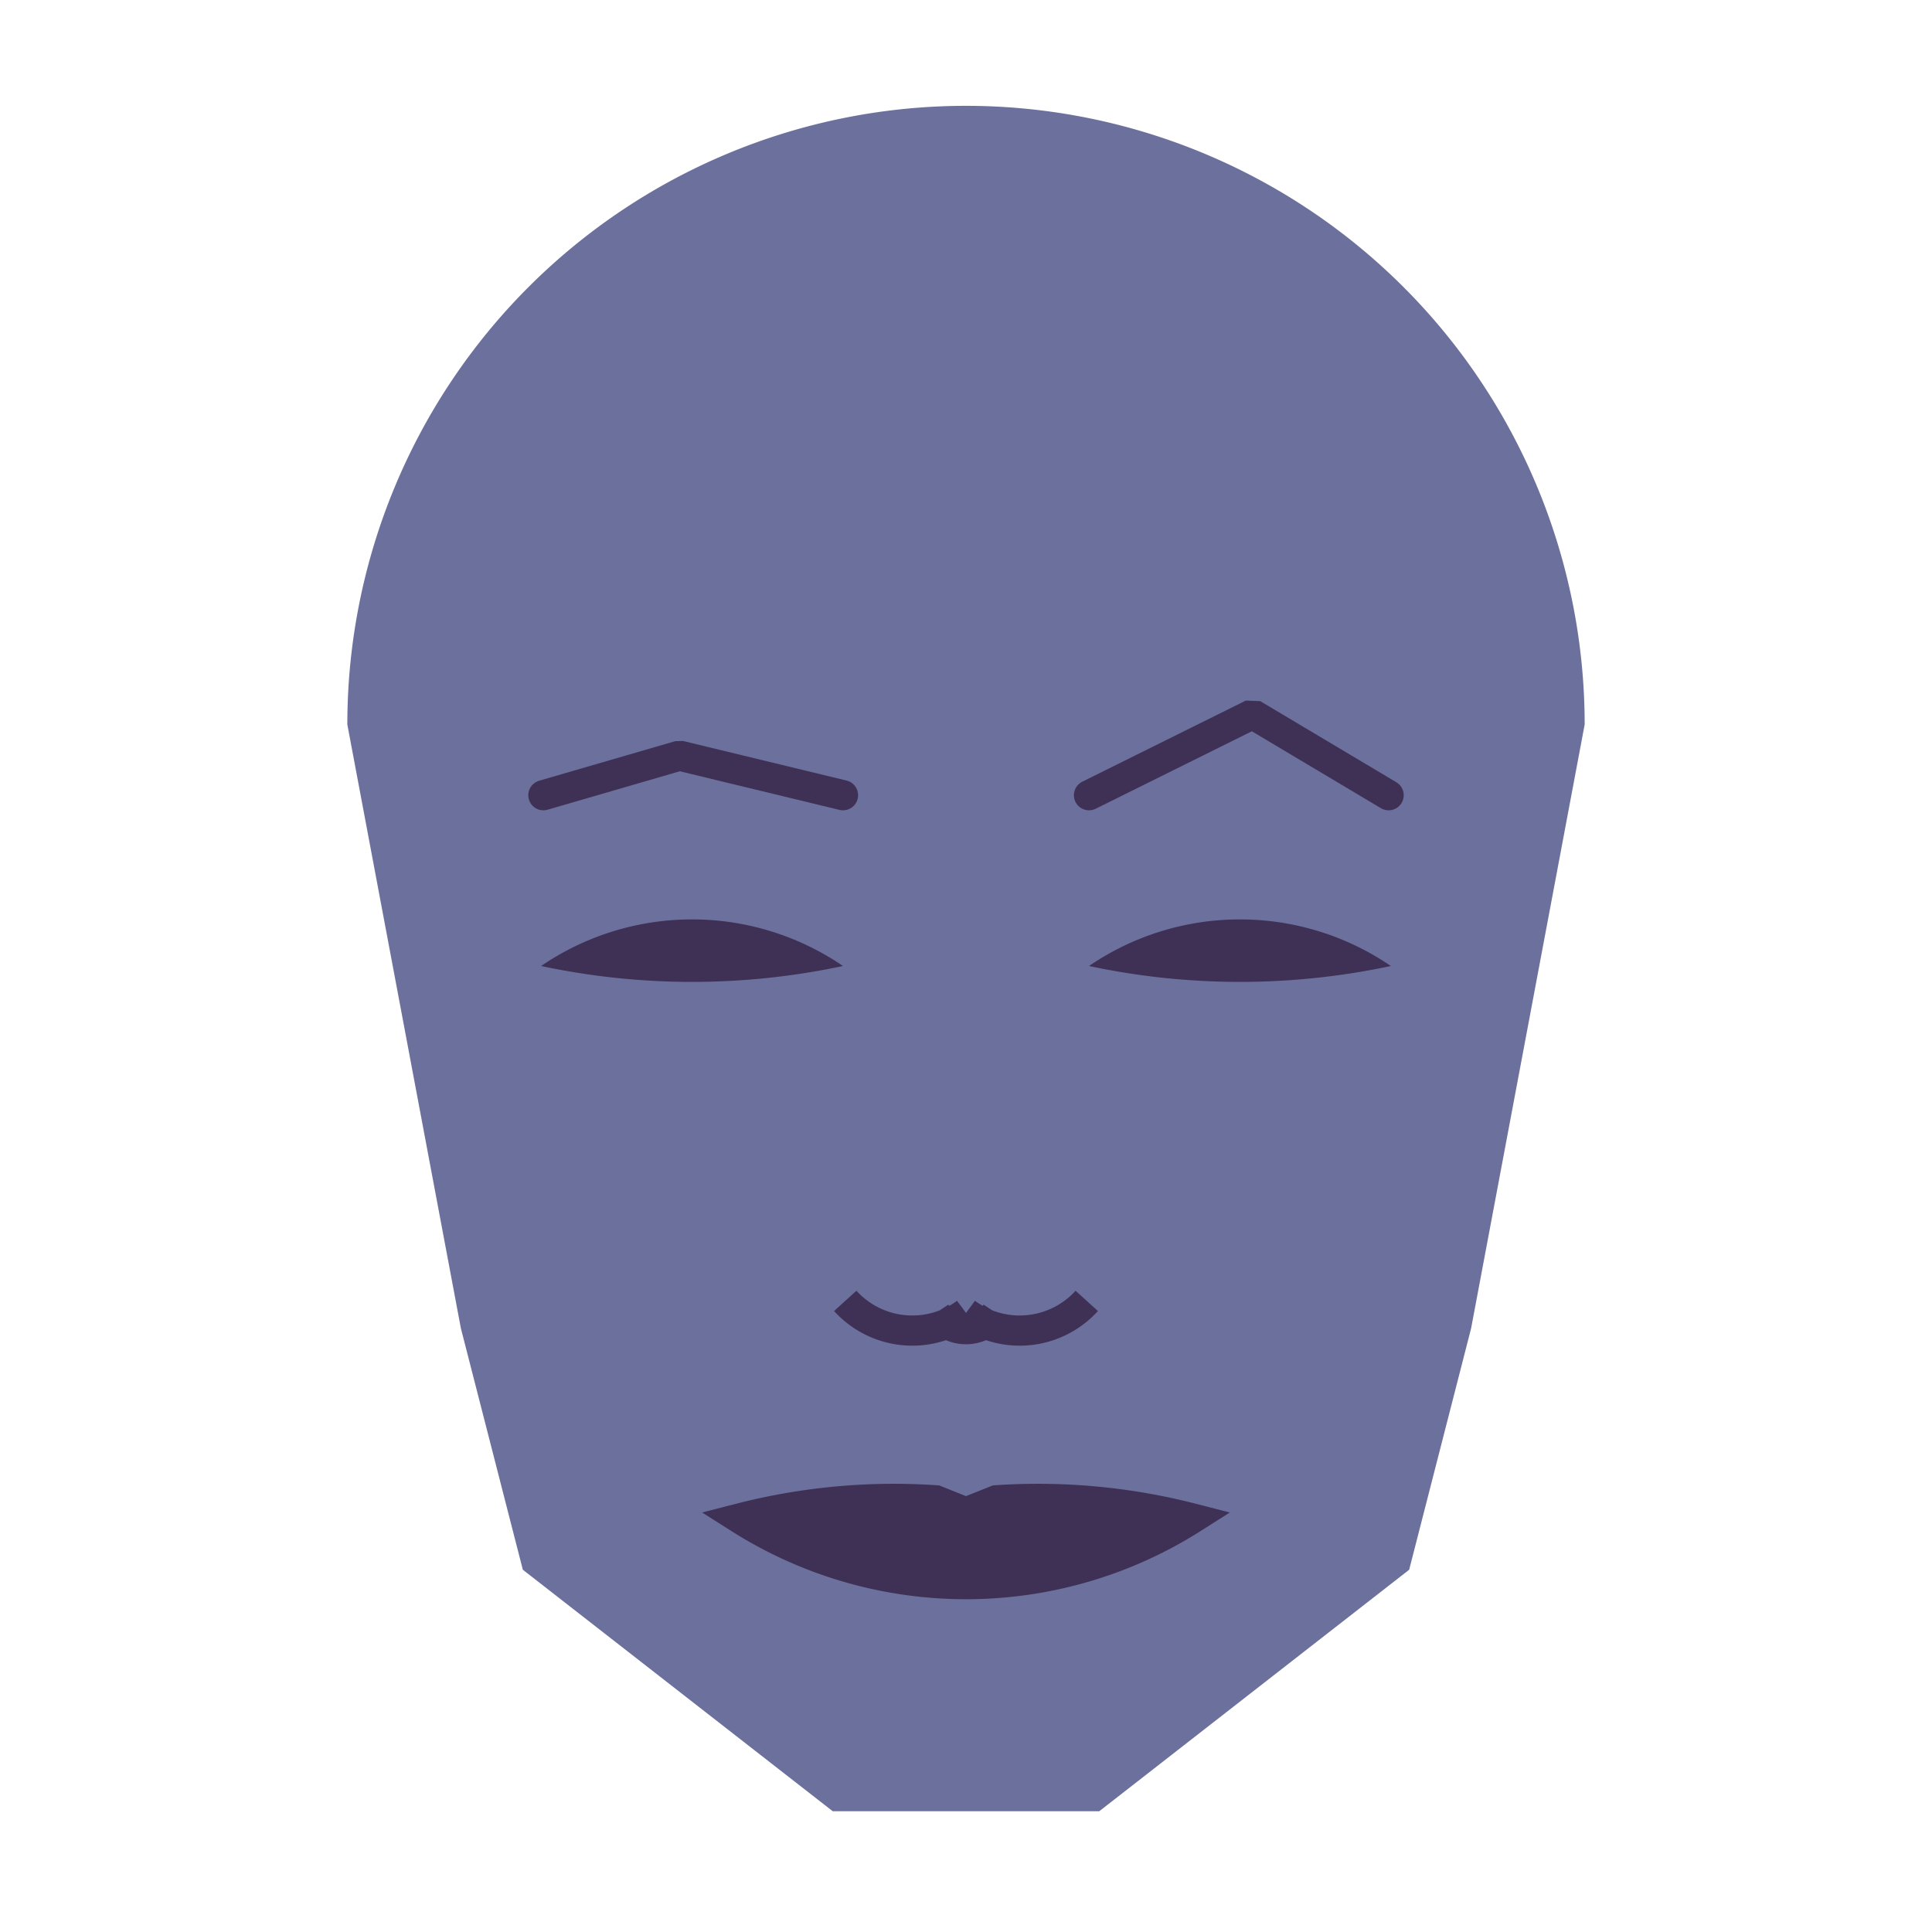 
<svg viewBox="0 0 320 320" xmlns="http://www.w3.org/2000/svg">

<g transform="translate(160,120)">
  <!-- head -->
  <path fill="#6c709d"
  d="M -102.471 0
  a 102.471 102.471 0 0 1 204.942 0
  L 83.666 100
  L 73.402 140
  L 22.07 180
  L -22.07 180
  L -73.402 140
  L -83.666 100
  " />

  <!-- eye -->
  <path fill="#3f3155"
  d="M 20.372 40
  a 44.343 44.343 0 0 1 50 0
  a 120 120 0 0 1 -50 0
  " />

  <!-- other eye -->
  <path fill="#3f3155" transform="scale(-1,1)"
  d="M 20.372 40
  a 44.343 44.343 0 0 1 50 0
  a 120 120 0 0 1 -50 0
  " />

  <!-- eye brow -->
  <path fill="none" stroke="#3f3155" stroke-width="5"
  stroke-linecap="round" stroke-linejoin="bevel"
  d="M 20.372 11.713
  L 47.455 -1.722
  L 70 11.713
  " />

  <!-- other eye brow -->
  <path fill="none" stroke="#3f3155" stroke-width="5" transform="scale(-1,1)"
  stroke-linecap="round" stroke-linejoin="bevel"
  d="M 20.372 11.713
  L 47.455 5.159
  L 70 11.713
  " />

  <!-- nose -->
  <path fill="none" stroke="#3f3155" stroke-width="5"
  d="M 0 102.467
  m -5 -5
  a 6 6 0 0 0 10 0
  m -5 0
  a 15 15 0 0 0 20 -2
  m -20 2
  a 15 15 0 0 1 -20 -2
  " />

  <!-- mouth -->
  <path fill="#3f3155" stroke="#3f3155" stroke-width="5"
  stroke-linejoin="miter"
  d="M 0 131.499
  m -37.486 0
  a 70 70 0 0 0 74.972 0
  a 102.486 102.486 0 0 0 -32.486 -3
  l -5 2
  l -5 -2
  a 102.486 102.486 0 0 0 -32.486 3
  a 70 70 0 0 0 74.972 0
  "
  />

</g>

</svg>
